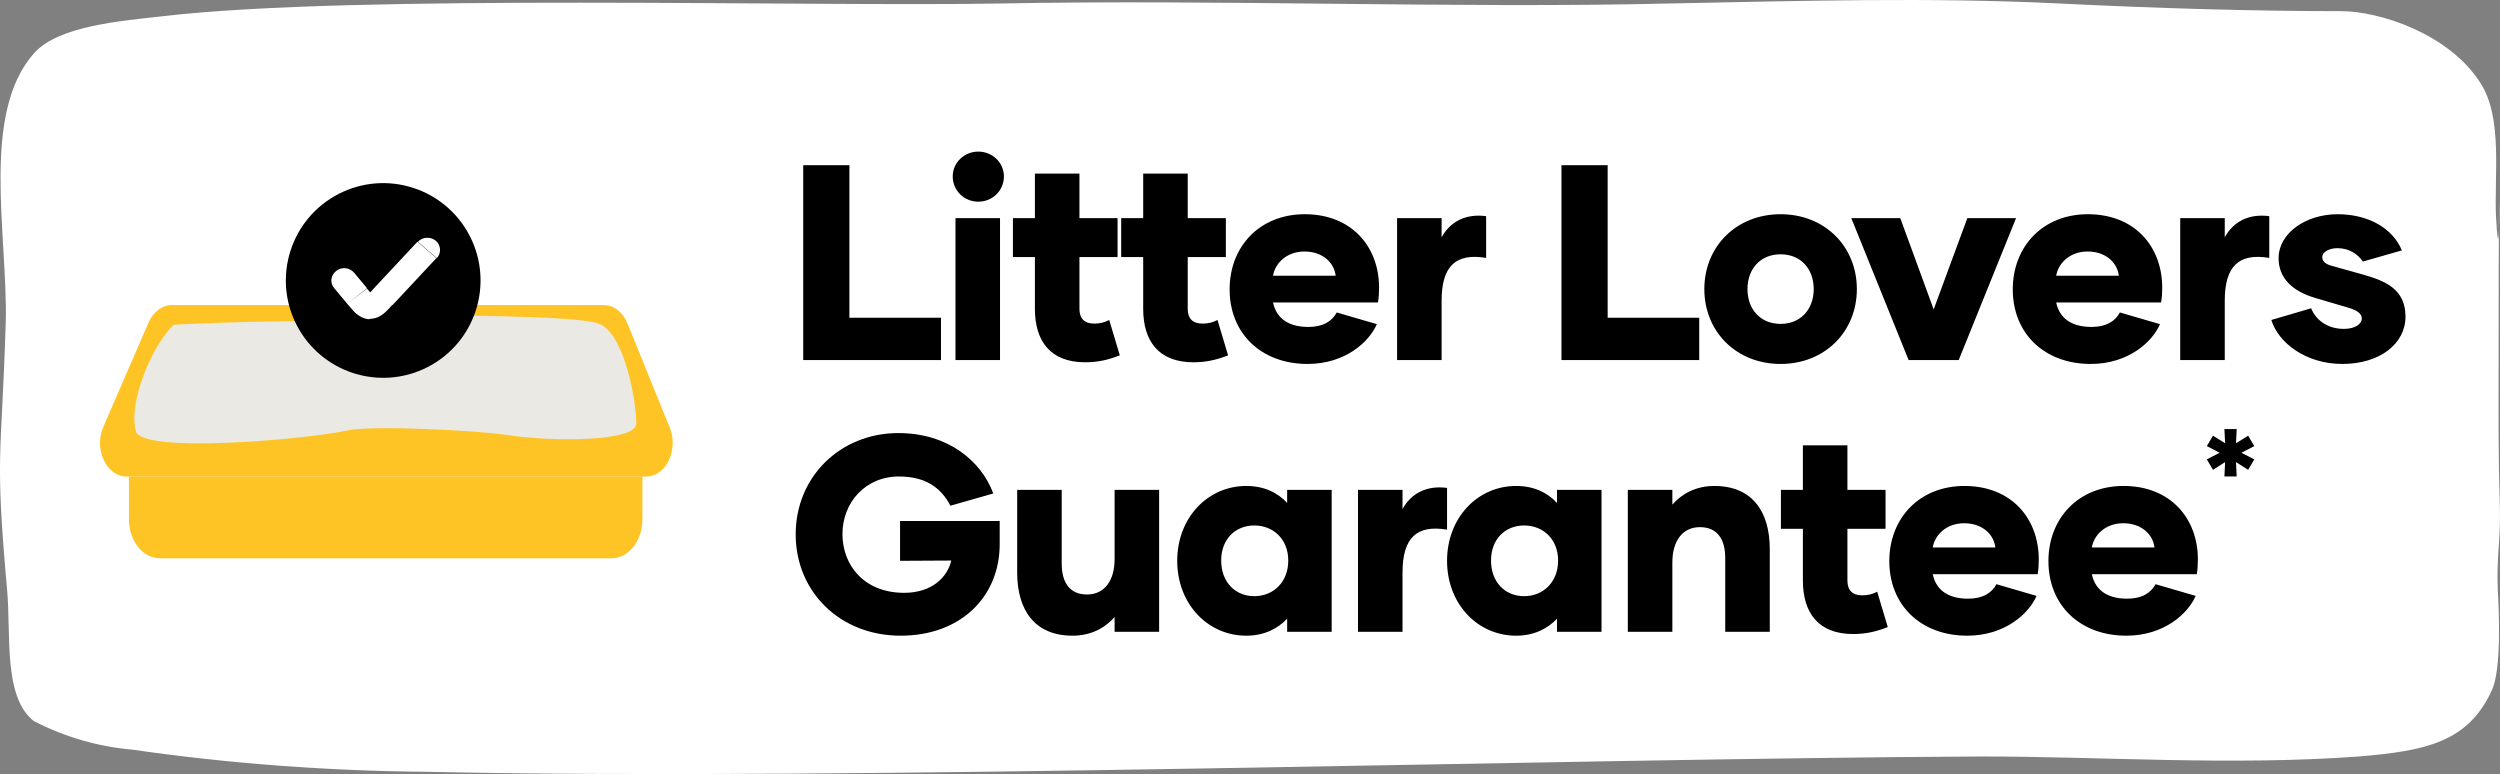 <svg width="368" height="114" viewBox="0 0 368 114" fill="none" xmlns="http://www.w3.org/2000/svg">
<rect x="0" y="0" width="368" height="114" fill="#808080" stroke="none"/>
<path d="M367.67 86.701C367.481 81.683 368.109 79.487 367.983 74.72C367.732 66.816 367.795 61.547 367.795 53.707C367.795 6.348 368.171 45.866 367.419 32.003C367.105 26.17 368.485 17.326 365.098 12.182C360.456 4.906 350.169 1.644 344.649 1.644C331.414 1.644 317.112 1.205 303.124 0.515C284.181 -0.426 264.924 0.139 245.73 0.515C214.179 1.268 179.868 -0.112 147.187 0.515C118.772 1.017 52.22 -0.928 23.868 2.397C17.846 3.087 8.688 3.777 5.05 7.791C-2.916 16.698 1.161 34.638 0.847 47.434C0.22 67.945 -0.784 66.252 1.035 86.701C1.663 93.287 0.408 102.57 4.987 106.146C9.503 108.467 14.396 109.909 19.477 110.348C33.841 112.418 48.331 113.485 62.883 113.61C125.672 114.99 228.669 111.666 291.646 111.352C309.523 111.352 328.529 112.732 347.221 111.352C357.006 110.537 363.279 109.282 366.791 101.629C368.234 98.556 367.858 90.088 367.67 86.763" fill="white"/>
<g clip-path="url(#clip0_5805_671)">
<path d="M56.774 88.999C80.95 88.999 100.548 85.948 100.548 82.184C100.548 78.42 80.95 75.37 56.774 75.37C32.598 75.37 13 78.42 13 82.182C13 85.944 32.598 88.997 56.774 88.997" fill="white"/>
<path d="M90.023 82.182H23.523C21.015 82.182 18.981 79.613 18.981 76.446V70.151H94.564V76.446C94.564 79.615 92.53 82.182 90.022 82.182" fill="#FEC426"/>
<path d="M92.36 47.592C91.689 45.942 90.343 44.901 88.875 44.901H25.304C23.872 44.901 22.556 45.887 21.869 47.472L15.21 62.826C13.779 66.123 15.669 70.153 18.645 70.153H95.104C98.033 70.153 99.926 66.239 98.589 62.946L92.358 47.594L92.36 47.592Z" fill="#FEC426"/>
<path d="M25.583 47.803C25.583 47.803 37.452 47.13 51.329 47.274C58.994 47.354 63.524 46.387 66.669 46.429C77.562 46.575 86.605 46.839 88.426 47.759C91.982 49.554 93.621 58.918 93.671 62.323C93.711 65.015 81.456 65.078 74.669 64.033C70.224 63.349 54.735 62.581 51.224 63.349C45.223 64.662 20.892 66.843 20 63.478C18.811 58.998 22.644 50.47 25.583 47.806" fill="#EBE9E4"/>
</g>
<path d="M62.94 54.037C69.982 50.428 72.766 41.794 69.158 34.752C65.549 27.709 56.915 24.925 49.873 28.534C42.83 32.142 40.046 40.776 43.654 47.819C47.263 54.861 55.897 57.645 62.94 54.037Z" fill="black"/>
<path d="M54.988 42.498C54.784 42.759 54.58 42.955 54.444 43.086C54.308 43.281 54.172 43.347 54.104 43.412C54.036 43.477 54.036 43.477 54.104 43.412C54.172 43.347 54.308 43.347 54.512 43.347L54.376 46.935C55.328 46.935 56.008 46.544 56.484 46.152C56.892 45.826 57.368 45.304 57.776 44.847L54.988 42.498ZM51.113 44.717C51.521 45.174 51.928 45.696 52.337 46.087C52.812 46.478 53.424 46.935 54.376 47.001L54.512 43.412C54.648 43.412 54.784 43.477 54.92 43.477C54.988 43.542 54.988 43.542 54.92 43.477C54.852 43.412 54.784 43.347 54.58 43.151C54.444 42.955 54.24 42.759 54.036 42.498L51.113 44.717ZM57.776 44.913L64.235 37.996L61.447 35.582L54.988 42.498L57.776 44.913ZM49.209 42.433L51.113 44.717L54.036 42.433L52.133 40.15L49.209 42.433ZM54.444 45.108L54.376 46.935L54.444 45.108ZM64.303 37.996C64.983 37.279 64.915 36.104 64.167 35.452C63.419 34.799 62.196 34.864 61.516 35.582L64.303 37.996ZM52.133 40.15C51.453 39.367 50.297 39.236 49.481 39.889C48.665 40.541 48.529 41.65 49.209 42.433L52.133 40.15Z" fill="white"/>
<path d="M125.032 46.773H138.511V53H118.232V24.322H125.032V46.773ZM144.009 29.689C141.919 29.689 140.24 28.05 140.24 25.961C140.24 23.953 141.919 22.315 144.009 22.315C146.098 22.315 147.778 23.953 147.778 25.961C147.778 28.05 146.098 29.689 144.009 29.689ZM140.649 53V32.106H147.204V53H140.649ZM163.277 47.101L164.834 52.304C163.072 53 161.556 53.328 159.713 53.328C154.633 53.328 152.338 50.214 152.338 45.462V37.842H149.102V32.106H152.338V25.551H158.893V32.106H164.506V37.842H158.893V45.462C158.893 46.855 159.59 47.633 161.065 47.633C161.925 47.633 162.58 47.469 163.277 47.101ZM179.216 47.101L180.773 52.304C179.011 53 177.496 53.328 175.652 53.328C170.572 53.328 168.278 50.214 168.278 45.462V37.842H165.041V32.106H168.278V25.551H174.833V32.106H180.445V37.842H174.833V45.462C174.833 46.855 175.529 47.633 177.004 47.633C177.864 47.633 178.52 47.469 179.216 47.101ZM192.471 53.574C185.67 53.574 181 49.108 181 42.594C181 36.326 185.383 31.533 192.061 31.533C198.985 31.533 203 36.326 203 42.348C203 43.086 202.959 43.823 202.836 44.52H187.391C187.8 46.486 189.234 48.125 192.594 48.125C194.806 48.125 196.076 47.264 196.772 45.994L202.672 47.715C201.566 50.296 198.042 53.574 192.471 53.574ZM187.391 40.587H196.609C196.404 38.702 194.724 37.022 192.02 37.022C189.316 37.022 187.677 38.825 187.391 40.587ZM212.204 34.933C213.433 32.68 215.687 31.41 218.759 31.819V37.965C214.335 37.227 212.204 39.112 212.204 44.274V53H205.649V32.106H212.204V34.933ZM236.647 46.773H250.126V53H229.846V24.322H236.647V46.773ZM262.103 53.574C255.589 53.574 250.878 48.821 250.878 42.553C250.878 36.285 255.589 31.533 262.103 31.533C268.617 31.533 273.329 36.285 273.329 42.553C273.329 48.821 268.617 53.574 262.103 53.574ZM262.103 47.674C265.094 47.674 266.978 45.503 266.978 42.553C266.978 39.603 265.094 37.432 262.103 37.432C259.113 37.432 257.228 39.603 257.228 42.553C257.228 45.503 259.113 47.674 262.103 47.674ZM289.593 32.106H296.763L288.323 53H280.949L272.51 32.106H279.72L284.636 45.544L289.593 32.106ZM307.75 53.574C300.95 53.574 296.279 49.108 296.279 42.594C296.279 36.326 300.663 31.533 307.341 31.533C314.264 31.533 318.279 36.326 318.279 42.348C318.279 43.086 318.238 43.823 318.115 44.52H302.67C303.08 46.486 304.514 48.125 307.873 48.125C310.086 48.125 311.356 47.264 312.052 45.994L317.951 47.715C316.845 50.296 313.322 53.574 307.75 53.574ZM302.67 40.587H311.888C311.683 38.702 310.004 37.022 307.3 37.022C304.596 37.022 302.957 38.825 302.67 40.587ZM327.484 34.933C328.713 32.68 330.966 31.41 334.039 31.819V37.965C329.614 37.227 327.484 39.112 327.484 44.274V53H320.929V32.106H327.484V34.933ZM344.789 53.574C339.422 53.574 335.366 50.46 334.342 47.101L340.2 45.38C340.897 47.101 342.576 48.412 345.034 48.412C346.673 48.412 347.656 47.674 347.656 46.896C347.656 46.158 346.96 45.667 345.69 45.298L340.692 43.823C337.537 42.881 335.407 40.996 335.407 38.006C335.407 34.318 339.422 31.533 344.092 31.533C348.599 31.533 352.204 33.581 353.556 36.858L347.82 38.497C347.042 37.391 345.813 36.531 344.051 36.531C342.904 36.531 341.839 37.063 341.839 37.842C341.839 38.374 342.167 38.784 343.027 39.071L347.861 40.423C351.18 41.365 354.088 42.594 354.088 46.609C354.088 50.624 350.278 53.574 344.789 53.574ZM147.155 76.695V80.095C147.155 87.838 141.42 93.574 132.57 93.574C123.639 93.574 117.125 87.101 117.125 78.661C117.125 70.181 123.68 63.749 132.243 63.749C139.576 63.749 144.451 67.886 146.213 72.639L139.904 74.441C138.552 71.86 136.34 70.14 132.325 70.14C127.367 70.14 124.008 73.991 124.008 78.62C124.008 83.086 127.081 87.264 133.103 87.264C137.241 87.264 139.494 84.888 140.027 82.512L132.489 82.553V76.695H147.155ZM164.068 72.106H170.623V93H164.068V90.829C162.675 92.427 160.586 93.574 157.882 93.574C152.31 93.574 149.729 89.805 149.729 84.274V72.106H156.284V82.963C156.284 85.708 157.431 87.51 160.012 87.51C162.552 87.51 164.068 85.503 164.068 82.307V72.106ZM183.446 93.574C177.793 93.574 173.286 88.903 173.286 82.553C173.286 76.203 177.793 71.533 183.446 71.533C186.027 71.533 188.035 72.475 189.469 74.032V72.106H196.023V93H189.469V91.075C188.035 92.59 186.027 93.574 183.446 93.574ZM184.634 87.756C187.461 87.756 189.632 85.667 189.632 82.512C189.632 79.398 187.461 77.35 184.634 77.35C181.807 77.35 179.759 79.398 179.759 82.512C179.759 85.667 181.807 87.756 184.634 87.756ZM206.451 74.933C207.68 72.68 209.934 71.41 213.006 71.819V77.965C208.582 77.227 206.451 79.112 206.451 84.274V93H199.896V72.106H206.451V74.933ZM223.166 93.574C217.513 93.574 213.006 88.903 213.006 82.553C213.006 76.203 217.513 71.533 223.166 71.533C225.747 71.533 227.755 72.475 229.189 74.032V72.106H235.744V93H229.189V91.075C227.755 92.59 225.747 93.574 223.166 93.574ZM224.354 87.756C227.181 87.756 229.353 85.667 229.353 82.512C229.353 79.398 227.181 77.35 224.354 77.35C221.528 77.35 219.479 79.398 219.479 82.512C219.479 85.667 221.528 87.756 224.354 87.756ZM252.358 71.533C257.929 71.533 260.51 75.302 260.51 80.832V93H253.955V82.143C253.955 79.398 252.808 77.596 250.227 77.596C247.687 77.596 246.171 79.603 246.171 82.799V93H239.616V72.106H246.171V74.278C247.564 72.68 249.654 71.533 252.358 71.533ZM276.324 87.101L277.881 92.304C276.119 93 274.603 93.328 272.76 93.328C267.68 93.328 265.386 90.214 265.386 85.462V77.842H262.149V72.106H265.386V65.551H271.94V72.106H277.553V77.842H271.94V85.462C271.94 86.855 272.637 87.633 274.112 87.633C274.972 87.633 275.628 87.469 276.324 87.101ZM289.579 93.574C282.778 93.574 278.107 89.108 278.107 82.594C278.107 76.326 282.491 71.533 289.169 71.533C296.093 71.533 300.107 76.326 300.107 82.348C300.107 83.086 300.067 83.823 299.944 84.52H284.499C284.908 86.486 286.342 88.125 289.702 88.125C291.914 88.125 293.184 87.264 293.88 85.994L299.78 87.715C298.674 90.296 295.15 93.574 289.579 93.574ZM284.499 80.587H293.716C293.512 78.702 291.832 77.022 289.128 77.022C286.424 77.022 284.785 78.825 284.499 80.587ZM312.999 93.574C306.199 93.574 301.528 89.108 301.528 82.594C301.528 76.326 305.912 71.533 312.59 71.533C319.513 71.533 323.528 76.326 323.528 82.348C323.528 83.086 323.487 83.823 323.364 84.52H307.919C308.329 86.486 309.763 88.125 313.122 88.125C315.335 88.125 316.605 87.264 317.301 85.994L323.201 87.715C322.094 90.296 318.571 93.574 312.999 93.574ZM307.919 80.587H317.137C316.932 78.702 315.253 77.022 312.549 77.022C309.845 77.022 308.206 78.825 307.919 80.587Z" fill="black"/>
<path d="M331.828 65.667L329.942 66.644L331.828 67.622L330.925 69.157L329.14 68.02L329.24 70.135H327.435L327.535 68.02L325.75 69.157L324.848 67.622L326.733 66.644L324.848 65.667L325.75 64.132L327.535 65.248L327.435 63.154H329.24L329.14 65.248L330.925 64.132L331.828 65.667Z" fill="black"/>
<defs>
<clipPath id="clip0_5805_671">
<rect width="87.546" height="53.6" fill="white" transform="translate(13 35.399)"/>
</clipPath>
</defs>
</svg>
